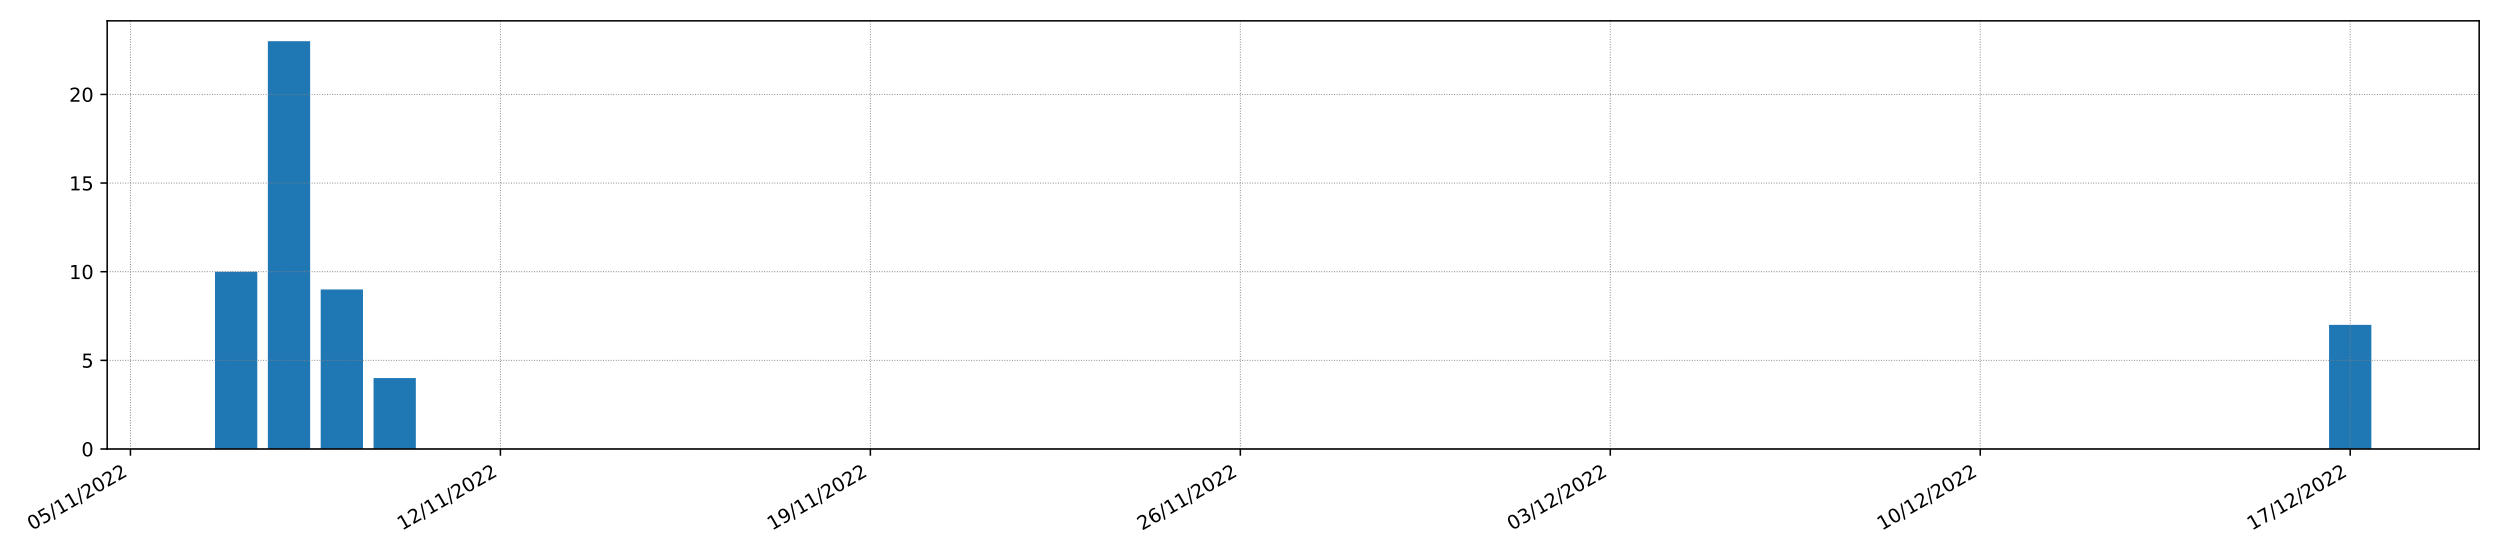 <?xml version="1.0" encoding="utf-8" standalone="no"?>
<!DOCTYPE svg PUBLIC "-//W3C//DTD SVG 1.1//EN"
  "http://www.w3.org/Graphics/SVG/1.1/DTD/svg11.dtd">
<!-- Created with matplotlib (https://matplotlib.org/) -->
<svg height="288pt" version="1.1" viewBox="0 0 1296 288" width="1296pt" xmlns="http://www.w3.org/2000/svg" xmlns:xlink="http://www.w3.org/1999/xlink">
 <defs>
  <style type="text/css">*{stroke-linecap:butt;stroke-linejoin:round;}</style>
 </defs>
 <g id="figure_1">
  <g id="patch_1">
   <path d="M 0 288 
L 1296 288 
L 1296 0 
L 0 0 
z
" style="fill:#ffffff;"/>
  </g>
  <g id="axes_1">
   <g id="patch_2">
    <path d="M 55.564 232.76 
L 1285.2 232.76 
L 1285.2 10.8 
L 55.564 10.8 
z
" style="fill:#ffffff;"/>
   </g>
   <g id="patch_3">
    <path clip-path="url(#p0d66615f8a)" d="M 111.457 232.76 
L 133.375 232.76 
L 133.375 140.851 
L 111.457 140.851 
z
" style="fill:#1f77b4;"/>
   </g>
   <g id="patch_4">
    <path clip-path="url(#p0d66615f8a)" d="M 138.855 232.76 
L 160.774 232.76 
L 160.774 21.37 
L 138.855 21.37 
z
" style="fill:#1f77b4;"/>
   </g>
   <g id="patch_5">
    <path clip-path="url(#p0d66615f8a)" d="M 166.253 232.76 
L 188.172 232.76 
L 188.172 150.042 
L 166.253 150.042 
z
" style="fill:#1f77b4;"/>
   </g>
   <g id="patch_6">
    <path clip-path="url(#p0d66615f8a)" d="M 193.652 232.76 
L 215.57 232.76 
L 215.57 195.997 
L 193.652 195.997 
z
" style="fill:#1f77b4;"/>
   </g>
   <g id="patch_7">
    <path clip-path="url(#p0d66615f8a)" d="M 221.05 232.76 
L 242.969 232.76 
L 242.969 232.76 
L 221.05 232.76 
z
" style="fill:#1f77b4;"/>
   </g>
   <g id="patch_8">
    <path clip-path="url(#p0d66615f8a)" d="M 248.448 232.76 
L 270.367 232.76 
L 270.367 232.76 
L 248.448 232.76 
z
" style="fill:#1f77b4;"/>
   </g>
   <g id="patch_9">
    <path clip-path="url(#p0d66615f8a)" d="M 275.847 232.76 
L 297.765 232.76 
L 297.765 232.76 
L 275.847 232.76 
z
" style="fill:#1f77b4;"/>
   </g>
   <g id="patch_10">
    <path clip-path="url(#p0d66615f8a)" d="M 303.245 232.76 
L 325.164 232.76 
L 325.164 232.76 
L 303.245 232.76 
z
" style="fill:#1f77b4;"/>
   </g>
   <g id="patch_11">
    <path clip-path="url(#p0d66615f8a)" d="M 330.643 232.76 
L 352.562 232.76 
L 352.562 232.76 
L 330.643 232.76 
z
" style="fill:#1f77b4;"/>
   </g>
   <g id="patch_12">
    <path clip-path="url(#p0d66615f8a)" d="M 358.041 232.76 
L 379.96 232.76 
L 379.96 232.76 
L 358.041 232.76 
z
" style="fill:#1f77b4;"/>
   </g>
   <g id="patch_13">
    <path clip-path="url(#p0d66615f8a)" d="M 385.44 232.76 
L 407.358 232.76 
L 407.358 232.76 
L 385.44 232.76 
z
" style="fill:#1f77b4;"/>
   </g>
   <g id="patch_14">
    <path clip-path="url(#p0d66615f8a)" d="M 412.838 232.76 
L 434.757 232.76 
L 434.757 232.76 
L 412.838 232.76 
z
" style="fill:#1f77b4;"/>
   </g>
   <g id="patch_15">
    <path clip-path="url(#p0d66615f8a)" d="M 440.236 232.76 
L 462.155 232.76 
L 462.155 232.76 
L 440.236 232.76 
z
" style="fill:#1f77b4;"/>
   </g>
   <g id="patch_16">
    <path clip-path="url(#p0d66615f8a)" d="M 467.635 232.76 
L 489.553 232.76 
L 489.553 232.76 
L 467.635 232.76 
z
" style="fill:#1f77b4;"/>
   </g>
   <g id="patch_17">
    <path clip-path="url(#p0d66615f8a)" d="M 495.033 232.76 
L 516.952 232.76 
L 516.952 232.76 
L 495.033 232.76 
z
" style="fill:#1f77b4;"/>
   </g>
   <g id="patch_18">
    <path clip-path="url(#p0d66615f8a)" d="M 522.431 232.76 
L 544.35 232.76 
L 544.35 232.76 
L 522.431 232.76 
z
" style="fill:#1f77b4;"/>
   </g>
   <g id="patch_19">
    <path clip-path="url(#p0d66615f8a)" d="M 549.83 232.76 
L 571.748 232.76 
L 571.748 232.76 
L 549.83 232.76 
z
" style="fill:#1f77b4;"/>
   </g>
   <g id="patch_20">
    <path clip-path="url(#p0d66615f8a)" d="M 577.228 232.76 
L 599.147 232.76 
L 599.147 232.76 
L 577.228 232.76 
z
" style="fill:#1f77b4;"/>
   </g>
   <g id="patch_21">
    <path clip-path="url(#p0d66615f8a)" d="M 604.626 232.76 
L 626.545 232.76 
L 626.545 232.76 
L 604.626 232.76 
z
" style="fill:#1f77b4;"/>
   </g>
   <g id="patch_22">
    <path clip-path="url(#p0d66615f8a)" d="M 632.024 232.76 
L 653.943 232.76 
L 653.943 232.76 
L 632.024 232.76 
z
" style="fill:#1f77b4;"/>
   </g>
   <g id="patch_23">
    <path clip-path="url(#p0d66615f8a)" d="M 659.423 232.76 
L 681.341 232.76 
L 681.341 232.76 
L 659.423 232.76 
z
" style="fill:#1f77b4;"/>
   </g>
   <g id="patch_24">
    <path clip-path="url(#p0d66615f8a)" d="M 686.821 232.76 
L 708.74 232.76 
L 708.74 232.76 
L 686.821 232.76 
z
" style="fill:#1f77b4;"/>
   </g>
   <g id="patch_25">
    <path clip-path="url(#p0d66615f8a)" d="M 714.219 232.76 
L 736.138 232.76 
L 736.138 232.76 
L 714.219 232.76 
z
" style="fill:#1f77b4;"/>
   </g>
   <g id="patch_26">
    <path clip-path="url(#p0d66615f8a)" d="M 741.618 232.76 
L 763.536 232.76 
L 763.536 232.76 
L 741.618 232.76 
z
" style="fill:#1f77b4;"/>
   </g>
   <g id="patch_27">
    <path clip-path="url(#p0d66615f8a)" d="M 769.016 232.76 
L 790.935 232.76 
L 790.935 232.76 
L 769.016 232.76 
z
" style="fill:#1f77b4;"/>
   </g>
   <g id="patch_28">
    <path clip-path="url(#p0d66615f8a)" d="M 796.414 232.76 
L 818.333 232.76 
L 818.333 232.76 
L 796.414 232.76 
z
" style="fill:#1f77b4;"/>
   </g>
   <g id="patch_29">
    <path clip-path="url(#p0d66615f8a)" d="M 823.813 232.76 
L 845.731 232.76 
L 845.731 232.76 
L 823.813 232.76 
z
" style="fill:#1f77b4;"/>
   </g>
   <g id="patch_30">
    <path clip-path="url(#p0d66615f8a)" d="M 851.211 232.76 
L 873.13 232.76 
L 873.13 232.76 
L 851.211 232.76 
z
" style="fill:#1f77b4;"/>
   </g>
   <g id="patch_31">
    <path clip-path="url(#p0d66615f8a)" d="M 878.609 232.76 
L 900.528 232.76 
L 900.528 232.76 
L 878.609 232.76 
z
" style="fill:#1f77b4;"/>
   </g>
   <g id="patch_32">
    <path clip-path="url(#p0d66615f8a)" d="M 906.008 232.76 
L 927.926 232.76 
L 927.926 232.76 
L 906.008 232.76 
z
" style="fill:#1f77b4;"/>
   </g>
   <g id="patch_33">
    <path clip-path="url(#p0d66615f8a)" d="M 933.406 232.76 
L 955.324 232.76 
L 955.324 232.76 
L 933.406 232.76 
z
" style="fill:#1f77b4;"/>
   </g>
   <g id="patch_34">
    <path clip-path="url(#p0d66615f8a)" d="M 960.804 232.76 
L 982.723 232.76 
L 982.723 232.76 
L 960.804 232.76 
z
" style="fill:#1f77b4;"/>
   </g>
   <g id="patch_35">
    <path clip-path="url(#p0d66615f8a)" d="M 988.202 232.76 
L 1010.121 232.76 
L 1010.121 232.76 
L 988.202 232.76 
z
" style="fill:#1f77b4;"/>
   </g>
   <g id="patch_36">
    <path clip-path="url(#p0d66615f8a)" d="M 1015.601 232.76 
L 1037.519 232.76 
L 1037.519 232.76 
L 1015.601 232.76 
z
" style="fill:#1f77b4;"/>
   </g>
   <g id="patch_37">
    <path clip-path="url(#p0d66615f8a)" d="M 1042.999 232.76 
L 1064.918 232.76 
L 1064.918 232.76 
L 1042.999 232.76 
z
" style="fill:#1f77b4;"/>
   </g>
   <g id="patch_38">
    <path clip-path="url(#p0d66615f8a)" d="M 1070.397 232.76 
L 1092.316 232.76 
L 1092.316 232.76 
L 1070.397 232.76 
z
" style="fill:#1f77b4;"/>
   </g>
   <g id="patch_39">
    <path clip-path="url(#p0d66615f8a)" d="M 1097.796 232.76 
L 1119.714 232.76 
L 1119.714 232.76 
L 1097.796 232.76 
z
" style="fill:#1f77b4;"/>
   </g>
   <g id="patch_40">
    <path clip-path="url(#p0d66615f8a)" d="M 1125.194 232.76 
L 1147.113 232.76 
L 1147.113 232.76 
L 1125.194 232.76 
z
" style="fill:#1f77b4;"/>
   </g>
   <g id="patch_41">
    <path clip-path="url(#p0d66615f8a)" d="M 1152.592 232.76 
L 1174.511 232.76 
L 1174.511 232.76 
L 1152.592 232.76 
z
" style="fill:#1f77b4;"/>
   </g>
   <g id="patch_42">
    <path clip-path="url(#p0d66615f8a)" d="M 1179.991 232.76 
L 1201.909 232.76 
L 1201.909 232.76 
L 1179.991 232.76 
z
" style="fill:#1f77b4;"/>
   </g>
   <g id="patch_43">
    <path clip-path="url(#p0d66615f8a)" d="M 1207.389 232.76 
L 1229.307 232.76 
L 1229.307 168.424 
L 1207.389 168.424 
z
" style="fill:#1f77b4;"/>
   </g>
   <g id="matplotlib.axis_1">
    <g id="xtick_1">
     <g id="line2d_1">
      <path clip-path="url(#p0d66615f8a)" d="M 67.619 232.76 
L 67.619 10.8 
" style="fill:none;stroke:#808080;stroke-dasharray:0.5,0.825;stroke-dashoffset:0;stroke-width:0.5;"/>
     </g>
     <g id="line2d_2">
      <defs>
       <path d="M 0 0 
L 0 3.5 
" id="m5f5b607f69" style="stroke:#000000;stroke-width:0.8;"/>
      </defs>
      <g>
       <use style="stroke:#000000;stroke-width:0.8;" x="67.619" xlink:href="#m5f5b607f69" y="232.76"/>
      </g>
     </g>
     <g id="text_1">
      <!-- 05/11/2022 -->
      <g transform="translate(16.664 275.16)rotate(-30)scale(0.1 -0.1)">
       <defs>
        <path d="M 31.781 66.406 
Q 24.172 66.406 20.328 58.906 
Q 16.5 51.422 16.5 36.375 
Q 16.5 21.391 20.328 13.891 
Q 24.172 6.391 31.781 6.391 
Q 39.453 6.391 43.281 13.891 
Q 47.125 21.391 47.125 36.375 
Q 47.125 51.422 43.281 58.906 
Q 39.453 66.406 31.781 66.406 
z
M 31.781 74.219 
Q 44.047 74.219 50.516 64.516 
Q 56.984 54.828 56.984 36.375 
Q 56.984 17.969 50.516 8.266 
Q 44.047 -1.422 31.781 -1.422 
Q 19.531 -1.422 13.062 8.266 
Q 6.594 17.969 6.594 36.375 
Q 6.594 54.828 13.062 64.516 
Q 19.531 74.219 31.781 74.219 
z
" id="DejaVuSans-48"/>
        <path d="M 10.797 72.906 
L 49.516 72.906 
L 49.516 64.594 
L 19.828 64.594 
L 19.828 46.734 
Q 21.969 47.469 24.109 47.828 
Q 26.266 48.188 28.422 48.188 
Q 40.625 48.188 47.75 41.5 
Q 54.891 34.812 54.891 23.391 
Q 54.891 11.625 47.562 5.094 
Q 40.234 -1.422 26.906 -1.422 
Q 22.312 -1.422 17.547 -0.641 
Q 12.797 0.141 7.719 1.703 
L 7.719 11.625 
Q 12.109 9.234 16.797 8.062 
Q 21.484 6.891 26.703 6.891 
Q 35.156 6.891 40.078 11.328 
Q 45.016 15.766 45.016 23.391 
Q 45.016 31 40.078 35.438 
Q 35.156 39.891 26.703 39.891 
Q 22.75 39.891 18.812 39.016 
Q 14.891 38.141 10.797 36.281 
z
" id="DejaVuSans-53"/>
        <path d="M 25.391 72.906 
L 33.688 72.906 
L 8.297 -9.281 
L 0 -9.281 
z
" id="DejaVuSans-47"/>
        <path d="M 12.406 8.297 
L 28.516 8.297 
L 28.516 63.922 
L 10.984 60.406 
L 10.984 69.391 
L 28.422 72.906 
L 38.281 72.906 
L 38.281 8.297 
L 54.391 8.297 
L 54.391 0 
L 12.406 0 
z
" id="DejaVuSans-49"/>
        <path d="M 19.188 8.297 
L 53.609 8.297 
L 53.609 0 
L 7.328 0 
L 7.328 8.297 
Q 12.938 14.109 22.625 23.891 
Q 32.328 33.688 34.812 36.531 
Q 39.547 41.844 41.422 45.531 
Q 43.312 49.219 43.312 52.781 
Q 43.312 58.594 39.234 62.25 
Q 35.156 65.922 28.609 65.922 
Q 23.969 65.922 18.812 64.312 
Q 13.672 62.703 7.812 59.422 
L 7.812 69.391 
Q 13.766 71.781 18.938 73 
Q 24.125 74.219 28.422 74.219 
Q 39.75 74.219 46.484 68.547 
Q 53.219 62.891 53.219 53.422 
Q 53.219 48.922 51.531 44.891 
Q 49.859 40.875 45.406 35.406 
Q 44.188 33.984 37.641 27.219 
Q 31.109 20.453 19.188 8.297 
z
" id="DejaVuSans-50"/>
       </defs>
       <use xlink:href="#DejaVuSans-48"/>
       <use x="63.623" xlink:href="#DejaVuSans-53"/>
       <use x="127.246" xlink:href="#DejaVuSans-47"/>
       <use x="160.938" xlink:href="#DejaVuSans-49"/>
       <use x="224.561" xlink:href="#DejaVuSans-49"/>
       <use x="288.184" xlink:href="#DejaVuSans-47"/>
       <use x="321.875" xlink:href="#DejaVuSans-50"/>
       <use x="385.498" xlink:href="#DejaVuSans-48"/>
       <use x="449.121" xlink:href="#DejaVuSans-50"/>
       <use x="512.744" xlink:href="#DejaVuSans-50"/>
      </g>
     </g>
    </g>
    <g id="xtick_2">
     <g id="line2d_3">
      <path clip-path="url(#p0d66615f8a)" d="M 259.408 232.76 
L 259.408 10.8 
" style="fill:none;stroke:#808080;stroke-dasharray:0.5,0.825;stroke-dashoffset:0;stroke-width:0.5;"/>
     </g>
     <g id="line2d_4">
      <g>
       <use style="stroke:#000000;stroke-width:0.8;" x="259.408" xlink:href="#m5f5b607f69" y="232.76"/>
      </g>
     </g>
     <g id="text_2">
      <!-- 12/11/2022 -->
      <g transform="translate(208.452 275.16)rotate(-30)scale(0.1 -0.1)">
       <use xlink:href="#DejaVuSans-49"/>
       <use x="63.623" xlink:href="#DejaVuSans-50"/>
       <use x="127.246" xlink:href="#DejaVuSans-47"/>
       <use x="160.938" xlink:href="#DejaVuSans-49"/>
       <use x="224.561" xlink:href="#DejaVuSans-49"/>
       <use x="288.184" xlink:href="#DejaVuSans-47"/>
       <use x="321.875" xlink:href="#DejaVuSans-50"/>
       <use x="385.498" xlink:href="#DejaVuSans-48"/>
       <use x="449.121" xlink:href="#DejaVuSans-50"/>
       <use x="512.744" xlink:href="#DejaVuSans-50"/>
      </g>
     </g>
    </g>
    <g id="xtick_3">
     <g id="line2d_5">
      <path clip-path="url(#p0d66615f8a)" d="M 451.196 232.76 
L 451.196 10.8 
" style="fill:none;stroke:#808080;stroke-dasharray:0.5,0.825;stroke-dashoffset:0;stroke-width:0.5;"/>
     </g>
     <g id="line2d_6">
      <g>
       <use style="stroke:#000000;stroke-width:0.8;" x="451.196" xlink:href="#m5f5b607f69" y="232.76"/>
      </g>
     </g>
     <g id="text_3">
      <!-- 19/11/2022 -->
      <g transform="translate(400.24 275.16)rotate(-30)scale(0.1 -0.1)">
       <defs>
        <path d="M 10.984 1.516 
L 10.984 10.5 
Q 14.703 8.734 18.5 7.812 
Q 22.312 6.891 25.984 6.891 
Q 35.75 6.891 40.891 13.453 
Q 46.047 20.016 46.781 33.406 
Q 43.953 29.203 39.594 26.953 
Q 35.25 24.703 29.984 24.703 
Q 19.047 24.703 12.672 31.312 
Q 6.297 37.938 6.297 49.422 
Q 6.297 60.641 12.938 67.422 
Q 19.578 74.219 30.609 74.219 
Q 43.266 74.219 49.922 64.516 
Q 56.594 54.828 56.594 36.375 
Q 56.594 19.141 48.406 8.859 
Q 40.234 -1.422 26.422 -1.422 
Q 22.703 -1.422 18.891 -0.688 
Q 15.094 0.047 10.984 1.516 
z
M 30.609 32.422 
Q 37.25 32.422 41.125 36.953 
Q 45.016 41.5 45.016 49.422 
Q 45.016 57.281 41.125 61.844 
Q 37.25 66.406 30.609 66.406 
Q 23.969 66.406 20.094 61.844 
Q 16.219 57.281 16.219 49.422 
Q 16.219 41.5 20.094 36.953 
Q 23.969 32.422 30.609 32.422 
z
" id="DejaVuSans-57"/>
       </defs>
       <use xlink:href="#DejaVuSans-49"/>
       <use x="63.623" xlink:href="#DejaVuSans-57"/>
       <use x="127.246" xlink:href="#DejaVuSans-47"/>
       <use x="160.938" xlink:href="#DejaVuSans-49"/>
       <use x="224.561" xlink:href="#DejaVuSans-49"/>
       <use x="288.184" xlink:href="#DejaVuSans-47"/>
       <use x="321.875" xlink:href="#DejaVuSans-50"/>
       <use x="385.498" xlink:href="#DejaVuSans-48"/>
       <use x="449.121" xlink:href="#DejaVuSans-50"/>
       <use x="512.744" xlink:href="#DejaVuSans-50"/>
      </g>
     </g>
    </g>
    <g id="xtick_4">
     <g id="line2d_7">
      <path clip-path="url(#p0d66615f8a)" d="M 642.984 232.76 
L 642.984 10.8 
" style="fill:none;stroke:#808080;stroke-dasharray:0.5,0.825;stroke-dashoffset:0;stroke-width:0.5;"/>
     </g>
     <g id="line2d_8">
      <g>
       <use style="stroke:#000000;stroke-width:0.8;" x="642.984" xlink:href="#m5f5b607f69" y="232.76"/>
      </g>
     </g>
     <g id="text_4">
      <!-- 26/11/2022 -->
      <g transform="translate(592.028 275.16)rotate(-30)scale(0.1 -0.1)">
       <defs>
        <path d="M 33.016 40.375 
Q 26.375 40.375 22.484 35.828 
Q 18.609 31.297 18.609 23.391 
Q 18.609 15.531 22.484 10.953 
Q 26.375 6.391 33.016 6.391 
Q 39.656 6.391 43.531 10.953 
Q 47.406 15.531 47.406 23.391 
Q 47.406 31.297 43.531 35.828 
Q 39.656 40.375 33.016 40.375 
z
M 52.594 71.297 
L 52.594 62.312 
Q 48.875 64.062 45.094 64.984 
Q 41.312 65.922 37.594 65.922 
Q 27.828 65.922 22.672 59.328 
Q 17.531 52.734 16.797 39.406 
Q 19.672 43.656 24.016 45.922 
Q 28.375 48.188 33.594 48.188 
Q 44.578 48.188 50.953 41.516 
Q 57.328 34.859 57.328 23.391 
Q 57.328 12.156 50.688 5.359 
Q 44.047 -1.422 33.016 -1.422 
Q 20.359 -1.422 13.672 8.266 
Q 6.984 17.969 6.984 36.375 
Q 6.984 53.656 15.188 63.938 
Q 23.391 74.219 37.203 74.219 
Q 40.922 74.219 44.703 73.484 
Q 48.484 72.75 52.594 71.297 
z
" id="DejaVuSans-54"/>
       </defs>
       <use xlink:href="#DejaVuSans-50"/>
       <use x="63.623" xlink:href="#DejaVuSans-54"/>
       <use x="127.246" xlink:href="#DejaVuSans-47"/>
       <use x="160.938" xlink:href="#DejaVuSans-49"/>
       <use x="224.561" xlink:href="#DejaVuSans-49"/>
       <use x="288.184" xlink:href="#DejaVuSans-47"/>
       <use x="321.875" xlink:href="#DejaVuSans-50"/>
       <use x="385.498" xlink:href="#DejaVuSans-48"/>
       <use x="449.121" xlink:href="#DejaVuSans-50"/>
       <use x="512.744" xlink:href="#DejaVuSans-50"/>
      </g>
     </g>
    </g>
    <g id="xtick_5">
     <g id="line2d_9">
      <path clip-path="url(#p0d66615f8a)" d="M 834.772 232.76 
L 834.772 10.8 
" style="fill:none;stroke:#808080;stroke-dasharray:0.5,0.825;stroke-dashoffset:0;stroke-width:0.5;"/>
     </g>
     <g id="line2d_10">
      <g>
       <use style="stroke:#000000;stroke-width:0.8;" x="834.772" xlink:href="#m5f5b607f69" y="232.76"/>
      </g>
     </g>
     <g id="text_5">
      <!-- 03/12/2022 -->
      <g transform="translate(783.817 275.16)rotate(-30)scale(0.1 -0.1)">
       <defs>
        <path d="M 40.578 39.312 
Q 47.656 37.797 51.625 33 
Q 55.609 28.219 55.609 21.188 
Q 55.609 10.406 48.188 4.484 
Q 40.766 -1.422 27.094 -1.422 
Q 22.516 -1.422 17.656 -0.516 
Q 12.797 0.391 7.625 2.203 
L 7.625 11.719 
Q 11.719 9.328 16.594 8.109 
Q 21.484 6.891 26.812 6.891 
Q 36.078 6.891 40.938 10.547 
Q 45.797 14.203 45.797 21.188 
Q 45.797 27.641 41.281 31.266 
Q 36.766 34.906 28.719 34.906 
L 20.219 34.906 
L 20.219 43.016 
L 29.109 43.016 
Q 36.375 43.016 40.234 45.922 
Q 44.094 48.828 44.094 54.297 
Q 44.094 59.906 40.109 62.906 
Q 36.141 65.922 28.719 65.922 
Q 24.656 65.922 20.016 65.031 
Q 15.375 64.156 9.812 62.312 
L 9.812 71.094 
Q 15.438 72.656 20.344 73.438 
Q 25.25 74.219 29.594 74.219 
Q 40.828 74.219 47.359 69.109 
Q 53.906 64.016 53.906 55.328 
Q 53.906 49.266 50.438 45.094 
Q 46.969 40.922 40.578 39.312 
z
" id="DejaVuSans-51"/>
       </defs>
       <use xlink:href="#DejaVuSans-48"/>
       <use x="63.623" xlink:href="#DejaVuSans-51"/>
       <use x="127.246" xlink:href="#DejaVuSans-47"/>
       <use x="160.938" xlink:href="#DejaVuSans-49"/>
       <use x="224.561" xlink:href="#DejaVuSans-50"/>
       <use x="288.184" xlink:href="#DejaVuSans-47"/>
       <use x="321.875" xlink:href="#DejaVuSans-50"/>
       <use x="385.498" xlink:href="#DejaVuSans-48"/>
       <use x="449.121" xlink:href="#DejaVuSans-50"/>
       <use x="512.744" xlink:href="#DejaVuSans-50"/>
      </g>
     </g>
    </g>
    <g id="xtick_6">
     <g id="line2d_11">
      <path clip-path="url(#p0d66615f8a)" d="M 1026.56 232.76 
L 1026.56 10.8 
" style="fill:none;stroke:#808080;stroke-dasharray:0.5,0.825;stroke-dashoffset:0;stroke-width:0.5;"/>
     </g>
     <g id="line2d_12">
      <g>
       <use style="stroke:#000000;stroke-width:0.8;" x="1026.56" xlink:href="#m5f5b607f69" y="232.76"/>
      </g>
     </g>
     <g id="text_6">
      <!-- 10/12/2022 -->
      <g transform="translate(975.605 275.16)rotate(-30)scale(0.1 -0.1)">
       <use xlink:href="#DejaVuSans-49"/>
       <use x="63.623" xlink:href="#DejaVuSans-48"/>
       <use x="127.246" xlink:href="#DejaVuSans-47"/>
       <use x="160.938" xlink:href="#DejaVuSans-49"/>
       <use x="224.561" xlink:href="#DejaVuSans-50"/>
       <use x="288.184" xlink:href="#DejaVuSans-47"/>
       <use x="321.875" xlink:href="#DejaVuSans-50"/>
       <use x="385.498" xlink:href="#DejaVuSans-48"/>
       <use x="449.121" xlink:href="#DejaVuSans-50"/>
       <use x="512.744" xlink:href="#DejaVuSans-50"/>
      </g>
     </g>
    </g>
    <g id="xtick_7">
     <g id="line2d_13">
      <path clip-path="url(#p0d66615f8a)" d="M 1218.348 232.76 
L 1218.348 10.8 
" style="fill:none;stroke:#808080;stroke-dasharray:0.5,0.825;stroke-dashoffset:0;stroke-width:0.5;"/>
     </g>
     <g id="line2d_14">
      <g>
       <use style="stroke:#000000;stroke-width:0.8;" x="1218.348" xlink:href="#m5f5b607f69" y="232.76"/>
      </g>
     </g>
     <g id="text_7">
      <!-- 17/12/2022 -->
      <g transform="translate(1167.393 275.16)rotate(-30)scale(0.1 -0.1)">
       <defs>
        <path d="M 8.203 72.906 
L 55.078 72.906 
L 55.078 68.703 
L 28.609 0 
L 18.312 0 
L 43.219 64.594 
L 8.203 64.594 
z
" id="DejaVuSans-55"/>
       </defs>
       <use xlink:href="#DejaVuSans-49"/>
       <use x="63.623" xlink:href="#DejaVuSans-55"/>
       <use x="127.246" xlink:href="#DejaVuSans-47"/>
       <use x="160.938" xlink:href="#DejaVuSans-49"/>
       <use x="224.561" xlink:href="#DejaVuSans-50"/>
       <use x="288.184" xlink:href="#DejaVuSans-47"/>
       <use x="321.875" xlink:href="#DejaVuSans-50"/>
       <use x="385.498" xlink:href="#DejaVuSans-48"/>
       <use x="449.121" xlink:href="#DejaVuSans-50"/>
       <use x="512.744" xlink:href="#DejaVuSans-50"/>
      </g>
     </g>
    </g>
   </g>
   <g id="matplotlib.axis_2">
    <g id="ytick_1">
     <g id="line2d_15">
      <path clip-path="url(#p0d66615f8a)" d="M 55.564 232.76 
L 1285.2 232.76 
" style="fill:none;stroke:#808080;stroke-dasharray:0.5,0.825;stroke-dashoffset:0;stroke-width:0.5;"/>
     </g>
     <g id="line2d_16">
      <defs>
       <path d="M 0 0 
L -3.5 0 
" id="m9c3c3ef279" style="stroke:#000000;stroke-width:0.8;"/>
      </defs>
      <g>
       <use style="stroke:#000000;stroke-width:0.8;" x="55.564" xlink:href="#m9c3c3ef279" y="232.76"/>
      </g>
     </g>
     <g id="text_8">
      <!-- 0 -->
      <g transform="translate(42.202 236.56)scale(0.1 -0.1)">
       <use xlink:href="#DejaVuSans-48"/>
      </g>
     </g>
    </g>
    <g id="ytick_2">
     <g id="line2d_17">
      <path clip-path="url(#p0d66615f8a)" d="M 55.564 186.806 
L 1285.2 186.806 
" style="fill:none;stroke:#808080;stroke-dasharray:0.5,0.825;stroke-dashoffset:0;stroke-width:0.5;"/>
     </g>
     <g id="line2d_18">
      <g>
       <use style="stroke:#000000;stroke-width:0.8;" x="55.564" xlink:href="#m9c3c3ef279" y="186.806"/>
      </g>
     </g>
     <g id="text_9">
      <!-- 5 -->
      <g transform="translate(42.202 190.605)scale(0.1 -0.1)">
       <use xlink:href="#DejaVuSans-53"/>
      </g>
     </g>
    </g>
    <g id="ytick_3">
     <g id="line2d_19">
      <path clip-path="url(#p0d66615f8a)" d="M 55.564 140.851 
L 1285.2 140.851 
" style="fill:none;stroke:#808080;stroke-dasharray:0.5,0.825;stroke-dashoffset:0;stroke-width:0.5;"/>
     </g>
     <g id="line2d_20">
      <g>
       <use style="stroke:#000000;stroke-width:0.8;" x="55.564" xlink:href="#m9c3c3ef279" y="140.851"/>
      </g>
     </g>
     <g id="text_10">
      <!-- 10 -->
      <g transform="translate(35.839 144.651)scale(0.1 -0.1)">
       <use xlink:href="#DejaVuSans-49"/>
       <use x="63.623" xlink:href="#DejaVuSans-48"/>
      </g>
     </g>
    </g>
    <g id="ytick_4">
     <g id="line2d_21">
      <path clip-path="url(#p0d66615f8a)" d="M 55.564 94.897 
L 1285.2 94.897 
" style="fill:none;stroke:#808080;stroke-dasharray:0.5,0.825;stroke-dashoffset:0;stroke-width:0.5;"/>
     </g>
     <g id="line2d_22">
      <g>
       <use style="stroke:#000000;stroke-width:0.8;" x="55.564" xlink:href="#m9c3c3ef279" y="94.897"/>
      </g>
     </g>
     <g id="text_11">
      <!-- 15 -->
      <g transform="translate(35.839 98.696)scale(0.1 -0.1)">
       <use xlink:href="#DejaVuSans-49"/>
       <use x="63.623" xlink:href="#DejaVuSans-53"/>
      </g>
     </g>
    </g>
    <g id="ytick_5">
     <g id="line2d_23">
      <path clip-path="url(#p0d66615f8a)" d="M 55.564 48.942 
L 1285.2 48.942 
" style="fill:none;stroke:#808080;stroke-dasharray:0.5,0.825;stroke-dashoffset:0;stroke-width:0.5;"/>
     </g>
     <g id="line2d_24">
      <g>
       <use style="stroke:#000000;stroke-width:0.8;" x="55.564" xlink:href="#m9c3c3ef279" y="48.942"/>
      </g>
     </g>
     <g id="text_12">
      <!-- 20 -->
      <g transform="translate(35.839 52.741)scale(0.1 -0.1)">
       <use xlink:href="#DejaVuSans-50"/>
       <use x="63.623" xlink:href="#DejaVuSans-48"/>
      </g>
     </g>
    </g>
   </g>
   <g id="patch_44">
    <path d="M 55.564 232.76 
L 55.564 10.8 
" style="fill:none;stroke:#000000;stroke-linecap:square;stroke-linejoin:miter;stroke-width:0.8;"/>
   </g>
   <g id="patch_45">
    <path d="M 1285.2 232.76 
L 1285.2 10.8 
" style="fill:none;stroke:#000000;stroke-linecap:square;stroke-linejoin:miter;stroke-width:0.8;"/>
   </g>
   <g id="patch_46">
    <path d="M 55.564 232.76 
L 1285.2 232.76 
" style="fill:none;stroke:#000000;stroke-linecap:square;stroke-linejoin:miter;stroke-width:0.8;"/>
   </g>
   <g id="patch_47">
    <path d="M 55.564 10.8 
L 1285.2 10.8 
" style="fill:none;stroke:#000000;stroke-linecap:square;stroke-linejoin:miter;stroke-width:0.8;"/>
   </g>
  </g>
 </g>
 <defs>
  <clipPath id="p0d66615f8a">
   <rect height="221.96" width="1229.636" x="55.564" y="10.8"/>
  </clipPath>
 </defs>
</svg>
